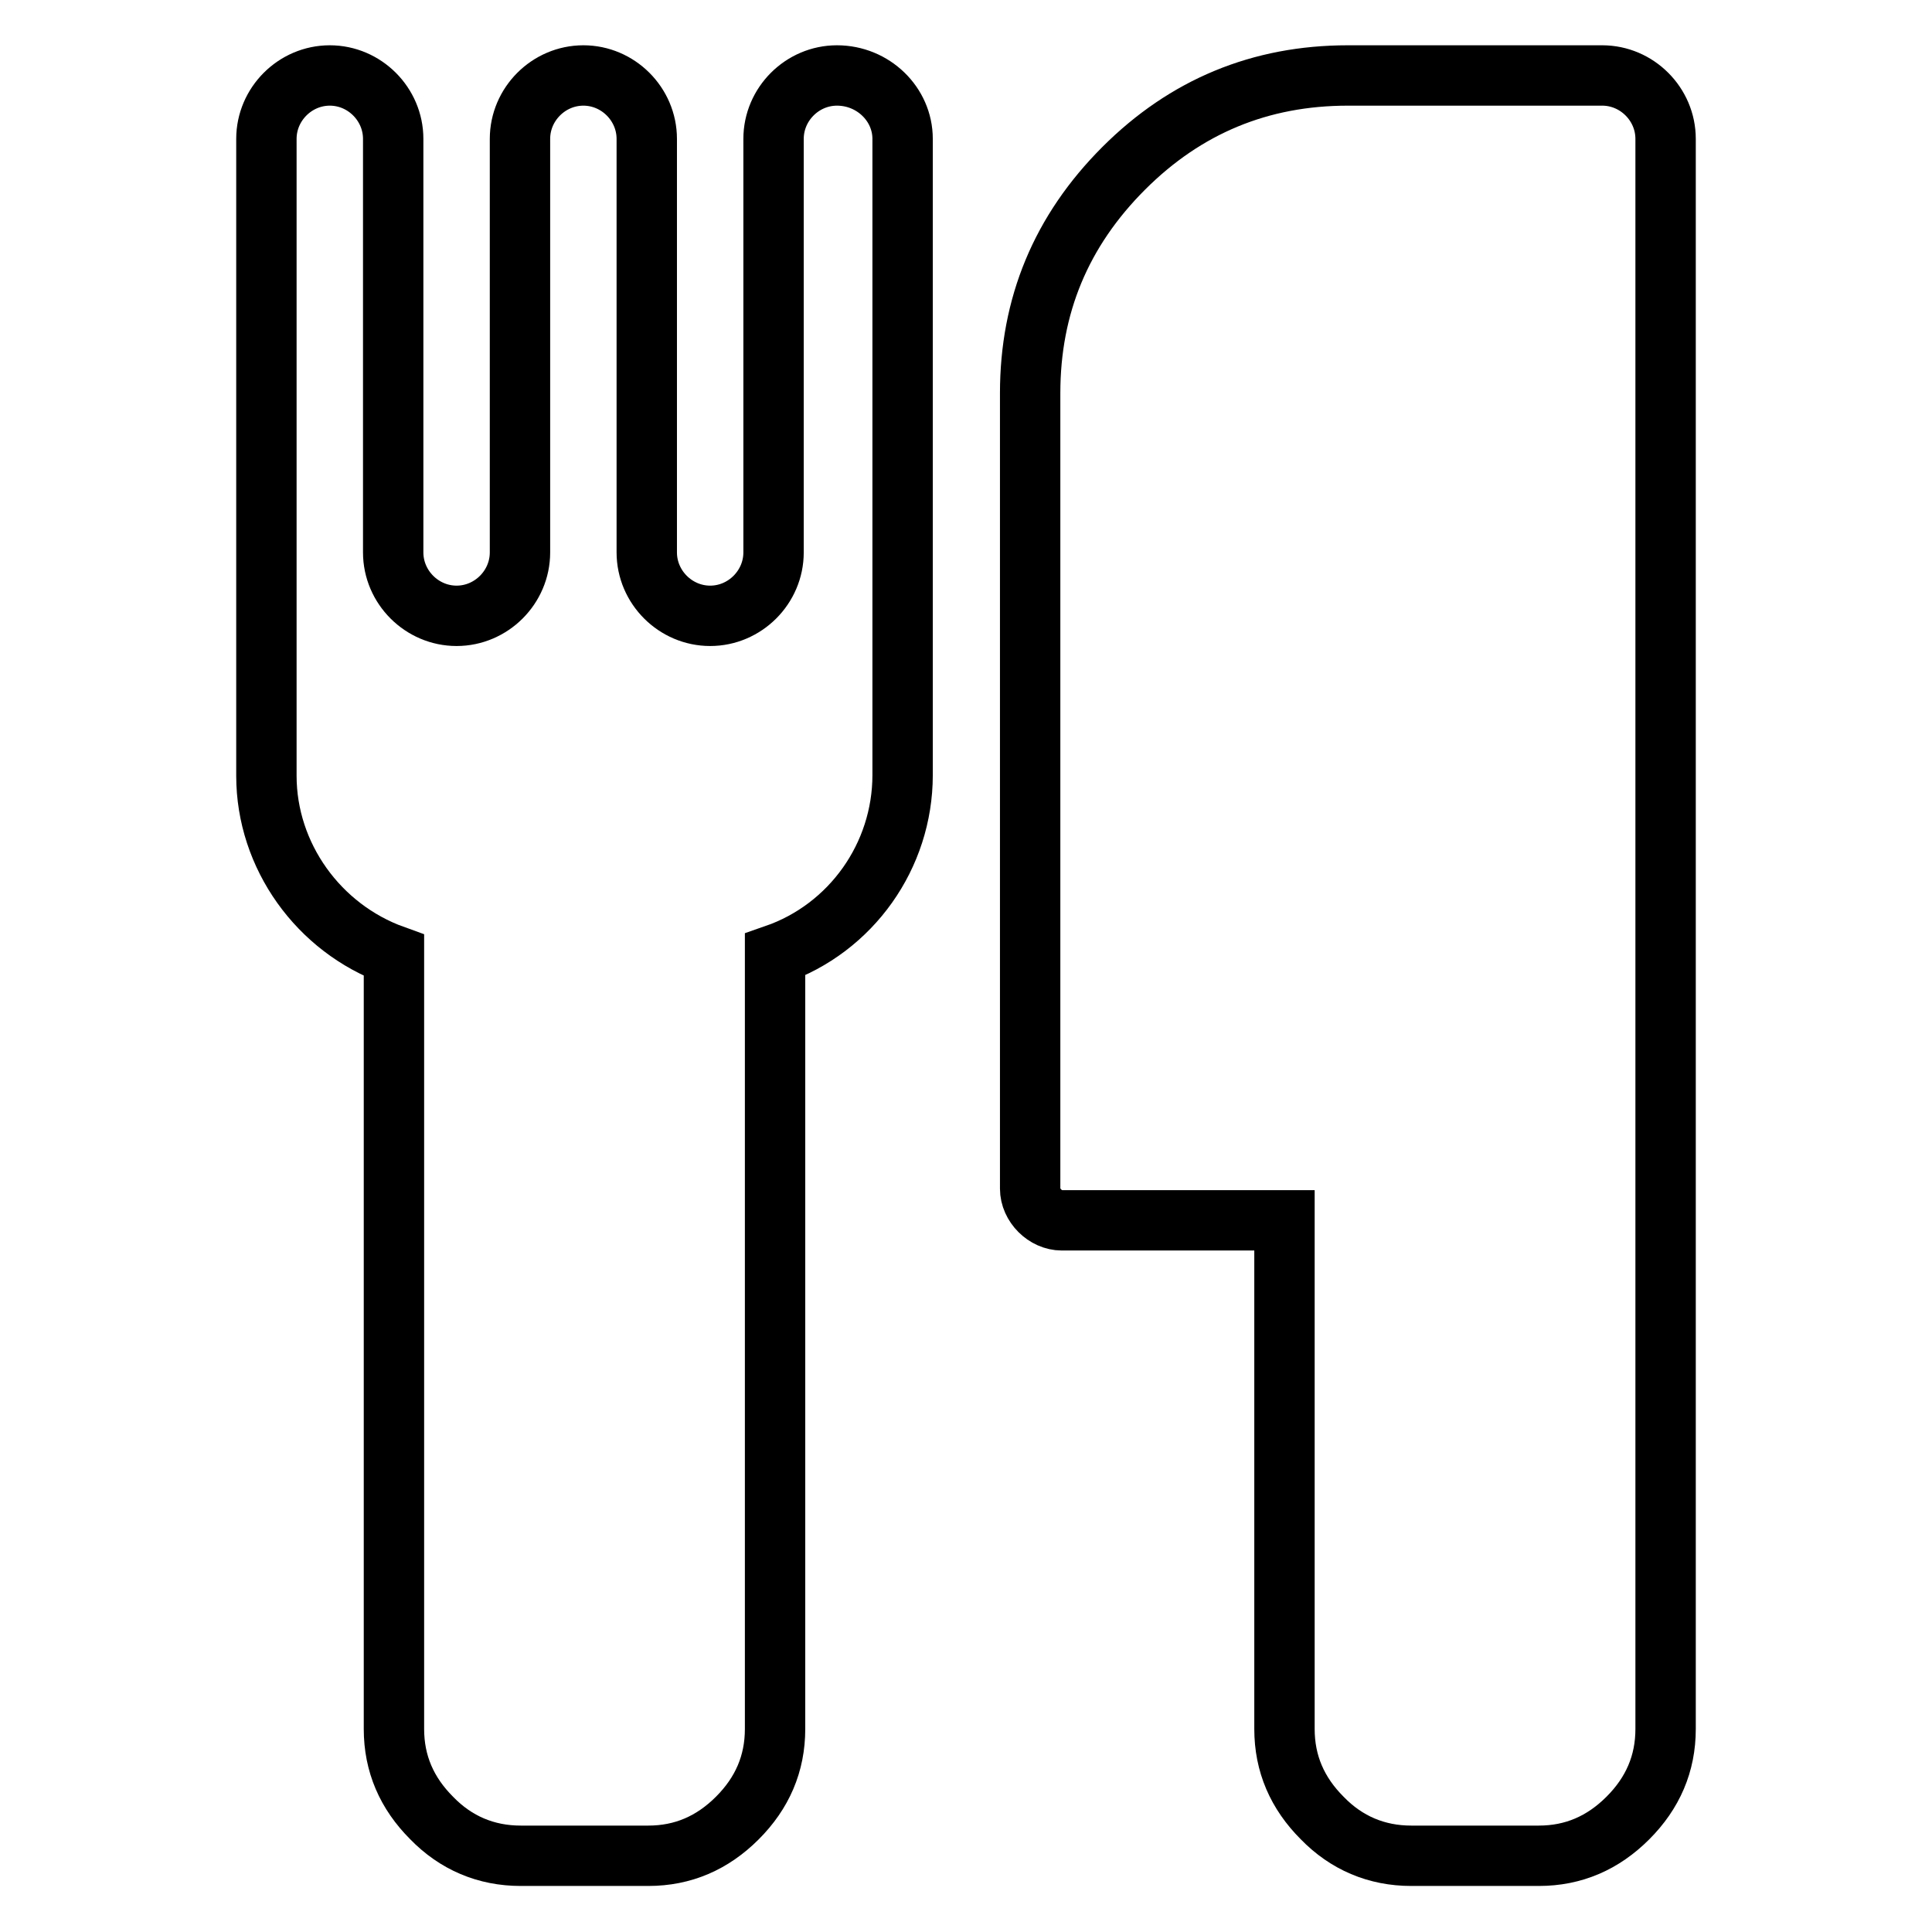 <?xml version="1.0" encoding="utf-8"?>
<!-- Svg Vector Icons : http://www.onlinewebfonts.com/icon -->
<!DOCTYPE svg PUBLIC "-//W3C//DTD SVG 1.1//EN" "http://www.w3.org/Graphics/SVG/1.1/DTD/svg11.dtd">
<svg version="1.1" xmlns="http://www.w3.org/2000/svg" xmlns:xlink="http://www.w3.org/1999/xlink" x="0px" y="0px" viewBox="0 0 256 256" enable-background="new 0 0 256 256" xml:space="preserve">
<g><g><path stroke-width="8" fill-opacity="0" stroke="#000000"  d="M119.6,18.4v84.3c0,10.7-6.8,20.3-16.9,23.8v102.6c0,4.6-1.7,8.5-5,11.8c-3.3,3.3-7.2,5-11.8,5H69c-4.6,0-8.6-1.7-11.8-5c-3.3-3.3-5-7.2-5-11.8V126.6c-10-3.6-16.9-13.2-16.9-23.8V18.4c0-4.6,3.8-8.4,8.4-8.4c4.6,0,8.4,3.8,8.4,8.4v54.8c0,4.6,3.8,8.4,8.4,8.4s8.4-3.8,8.4-8.4V18.4c0-4.6,3.8-8.4,8.4-8.4c4.6,0,8.4,3.8,8.4,8.4v54.8c0,4.6,3.8,8.4,8.4,8.4c4.6,0,8.4-3.8,8.4-8.4V18.4c0-4.6,3.8-8.4,8.4-8.4C115.7,10,119.6,13.8,119.6,18.4L119.6,18.4z M220.7,18.4v210.7c0,4.6-1.7,8.5-5,11.8c-3.3,3.3-7.2,5-11.8,5H187c-4.6,0-8.6-1.7-11.8-5c-3.3-3.3-5-7.2-5-11.8v-67.4h-29.5c-2.2,0-4.2-2-4.2-4.2V52.1c0-11.6,4.1-21.5,12.4-29.8C157.1,14.1,167,10,178.6,10h33.7C216.9,10,220.7,13.8,220.7,18.4z"/></g></g>
</svg>